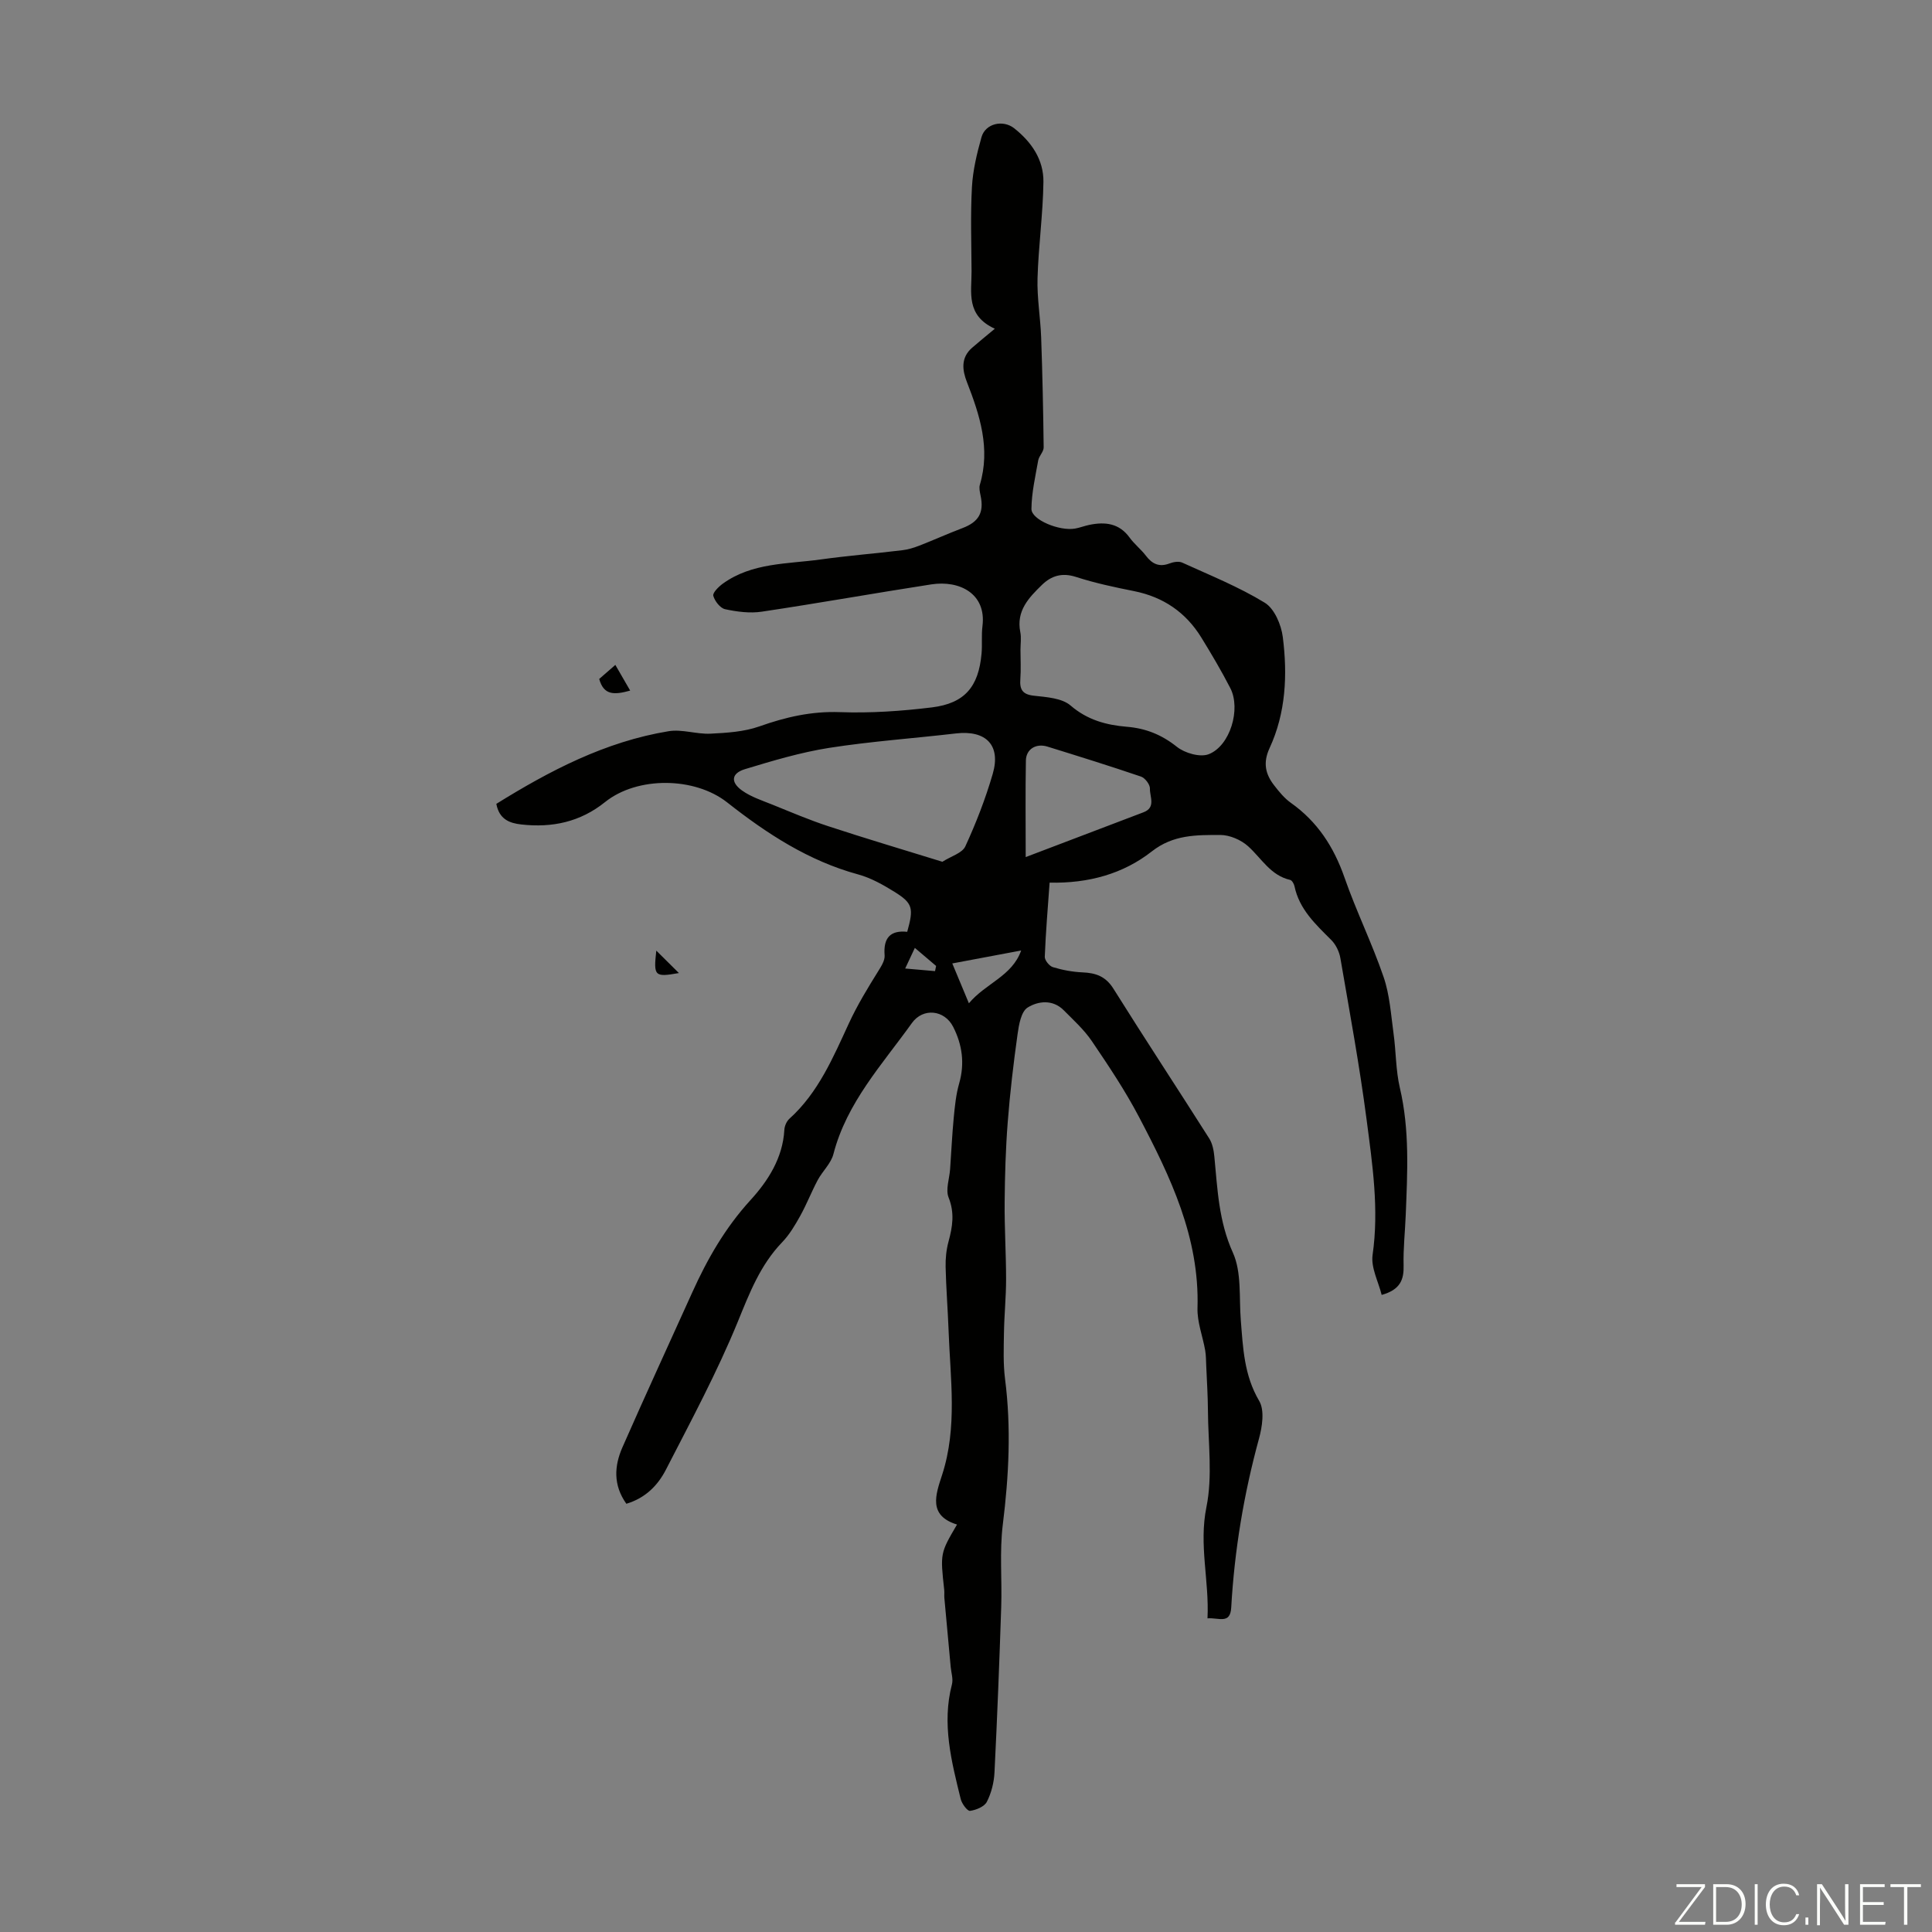 <svg enable-background="new 0 0 400 400" viewBox="0 0 400 400" xmlns="http://www.w3.org/2000/svg"><rect x="0" y="0" width="400" height="400" fill="#808080" stroke="none"/><g fill="#fbfcfa"><path d="m346.9 398 5.4-7.3h-5.2v-.6h5.9v.6l-5.4 7.2h5.5l-.1.6h-6.2v-.5z"/><path d="m354.7 390.1h2.8c2.3 0 3.9 1.6 3.9 4.1s-1.6 4.3-3.9 4.3h-2.8zm.6 7.8h2c2.2 0 3.3-1.6 3.3-3.6 0-1.8-1-3.6-3.3-3.6h-2z"/><path d="m363.9 390.1v8.4h-.6v-8.4z"/><path d="m372.5 396.3c-.4 1.3-1.4 2.3-3.2 2.3-2.4 0-3.7-1.9-3.7-4.3 0-2.3 1.2-4.3 3.7-4.3 1.8 0 2.9 1 3.2 2.4h-.6c-.4-1.1-1.1-1.8-2.5-1.8-2.1 0-3 1.9-3 3.7s.9 3.7 3 3.7c1.4 0 2.1-.7 2.5-1.7z"/><path d="m373.8 398.5v-1.5h.6v1.5z"/><path d="m376.2 398.5v-8.4h1c1.3 2 4.4 6.7 4.9 7.6-.1-1.2-.1-2.4-.1-3.8v-3.8h.7v8.4h-.9c-1.2-1.9-4.4-6.8-5-7.7.1 1.1 0 2.3 0 3.9v3.9h-.6z"/><path d="m390 394.4h-4.3v3.5h4.7l-.1.6h-5.2v-8.4h5.1v.6h-4.5v3.1h4.3z"/><path d="m394.2 390.7h-2.8v-.6h6.3v.6h-2.8v7.8h-.7z"/></g><path d="m129.68 311.34c-2.77-3.9-2.49-7.86-.82-11.67 4.71-10.73 9.63-21.38 14.45-32.06 3.13-6.94 6.83-13.4 12.07-19.14 3.59-3.93 6.69-8.7 7.01-14.54.04-.8.47-1.79 1.06-2.32 5.98-5.38 9.08-12.77 12.29-19.71 1.78-3.85 3.89-7.3 6.08-10.82.62-1 1.41-2.22 1.33-3.28-.29-3.61 1.17-5.24 4.68-4.88 1.37-4.91 1.16-5.91-2.65-8.28-2.35-1.46-4.87-2.88-7.51-3.6-10.27-2.8-18.91-8.45-27.13-14.92-6.72-5.29-18.59-5.42-25.27-.06-5.14 4.13-10.95 5.35-17.32 4.64-2.45-.27-4.59-1.06-5.19-4.27 11.03-6.85 22.55-12.89 35.67-15.04 2.79-.46 5.79.65 8.67.51 3.4-.17 6.96-.39 10.13-1.51 5.44-1.93 10.78-3.16 16.65-2.95 6.34.23 12.75-.21 19.05-.98 6.81-.84 9.68-4.28 10.29-11.14.17-1.89-.05-3.82.19-5.7.84-6.72-4.76-9.53-10.59-8.63-11.71 1.81-23.38 3.9-35.1 5.65-2.46.37-5.13.02-7.59-.51-1.02-.22-2.15-1.68-2.45-2.78-.17-.62 1.1-1.88 1.97-2.51 6.06-4.37 13.34-4.05 20.26-5.01 5.61-.78 11.27-1.23 16.89-1.91 1.2-.14 2.4-.51 3.53-.95 2.99-1.16 5.92-2.49 8.93-3.63 3.38-1.28 4.5-3.21 3.76-6.72-.15-.74-.35-1.58-.15-2.26 2.23-7.5 0-14.39-2.68-21.26-.97-2.48-1.29-5.04 1.06-7.09 1.35-1.18 2.74-2.3 4.72-3.95-6.05-2.77-4.8-7.53-4.82-11.87-.03-5.82-.24-11.65.08-17.46.19-3.48 1.03-6.97 1.98-10.34.81-2.84 4.45-3.66 6.77-1.83 3.6 2.85 6.11 6.52 6.05 11.11-.09 6.65-1.03 13.29-1.22 19.94-.12 4.06.6 8.15.75 12.23.27 7.59.43 15.19.52 22.79.01.89-.96 1.76-1.13 2.69-.59 3.34-1.37 6.7-1.4 10.05-.02 2.26 5.84 4.65 9.06 4.06.99-.18 1.94-.56 2.92-.76 3.26-.67 6.18-.36 8.35 2.64.98 1.35 2.35 2.41 3.36 3.74 1.31 1.72 2.77 2.42 4.91 1.6.79-.3 1.9-.49 2.61-.17 5.77 2.63 11.72 5.02 17.1 8.31 1.99 1.22 3.41 4.55 3.73 7.1.99 7.82.64 15.7-2.74 23-1.4 3.03-.87 5.37.95 7.71 1.02 1.32 2.12 2.67 3.46 3.62 5.51 3.9 8.9 9.14 11.11 15.48 2.42 6.96 5.71 13.61 8.09 20.58 1.27 3.7 1.52 7.77 2.06 11.7.52 3.73.45 7.58 1.3 11.22 2.06 8.76 1.57 17.56 1.22 26.39-.14 3.47-.53 6.93-.44 10.39.08 2.93-.66 5.04-4.54 6.12-.67-2.72-2.25-5.64-1.88-8.28 1.36-9.49-.04-18.79-1.25-28.08-1.46-11.17-3.51-22.26-5.42-33.37-.23-1.33-.93-2.8-1.88-3.75-3.25-3.25-6.62-6.35-7.62-11.13-.1-.49-.51-1.22-.89-1.31-4.08-.93-5.94-4.48-8.72-6.98-1.47-1.32-3.81-2.33-5.76-2.33-4.91.01-9.71-.1-14.19 3.42-5.89 4.62-13.09 6.63-21.14 6.45-.37 5.18-.8 10.26-1 15.35-.03.72.95 1.93 1.69 2.15 1.98.6 4.08.99 6.15 1.08 2.75.12 4.78.83 6.38 3.39 6.51 10.4 13.26 20.64 19.83 31 .67 1.06.94 2.49 1.06 3.77.65 6.74.9 13.38 3.84 19.88 1.83 4.06 1.26 9.23 1.63 13.91.46 5.77.67 11.45 3.81 16.77 1.15 1.94.64 5.33-.04 7.81-3.14 11.48-5.08 23.13-5.75 35-.2 3.5-2.61 2.03-4.91 2.21.38-7.82-1.82-15.19-.22-23.05 1.3-6.41.35-13.28.31-19.95-.02-3.08-.22-6.16-.35-9.23-.05-1.08-.04-2.18-.22-3.25-.51-2.93-1.68-5.87-1.59-8.77.44-14.61-5.61-27.19-12.13-39.59-2.85-5.43-6.29-10.57-9.74-15.66-1.61-2.37-3.8-4.36-5.84-6.41-2.27-2.28-5.3-1.9-7.46-.55-1.34.83-1.81 3.54-2.08 5.49-.85 6.06-1.57 12.14-2.04 18.23-.43 5.5-.59 11.03-.64 16.54-.05 5.33.3 10.66.3 15.99 0 3.68-.38 7.36-.44 11.04-.05 3.22-.18 6.48.23 9.66 1.29 10.07.78 20.04-.47 30.09-.7 5.62-.14 11.39-.33 17.09-.38 11.4-.82 22.81-1.39 34.2-.1 2.08-.64 4.27-1.58 6.11-.51 1.01-2.23 1.71-3.49 1.88-.54.07-1.68-1.47-1.92-2.43-1.92-7.81-3.95-15.61-1.82-23.76.29-1.11-.15-2.41-.26-3.62-.44-4.76-.88-9.51-1.31-14.27-.05-.56.03-1.12-.03-1.68-.83-7.57-.84-7.57 2.65-13.52-6.03-1.86-4.42-6.19-3.09-10.27 3.21-9.88 1.7-19.94 1.34-29.96-.16-4.36-.51-8.72-.61-13.08-.04-1.76.14-3.58.6-5.27.83-3.07 1.3-5.92.02-9.12-.66-1.65.17-3.9.31-5.88.25-3.55.41-7.1.75-10.64.23-2.4.47-4.84 1.13-7.13 1.18-4.13.63-8.01-1.25-11.7-1.8-3.53-6.24-3.99-8.54-.78-6.15 8.59-13.49 16.46-16.25 27.13-.5 1.95-2.27 3.54-3.26 5.4-1.29 2.42-2.28 5-3.61 7.39-1.07 1.92-2.22 3.88-3.73 5.45-4.53 4.7-6.75 10.47-9.18 16.43-4.3 10.5-9.7 20.56-14.9 30.67-1.65 3.21-4.19 5.86-8.19 7.06zm81.6-176.8c0 2.01.12 4.04-.03 6.04-.16 2.15.41 3.2 2.81 3.46 2.61.29 5.79.48 7.59 2.03 3.5 3.01 7.39 4.04 11.65 4.4 3.92.32 7.21 1.64 10.36 4.15 1.64 1.31 4.81 2.22 6.59 1.53 4.46-1.74 6.69-9.37 4.48-13.67-1.84-3.57-3.89-7.04-6-10.47-3.21-5.22-7.85-8.4-13.91-9.62-4.05-.81-8.12-1.67-12.04-2.94-2.87-.93-5.09-.26-7.04 1.63-2.72 2.65-5.38 5.38-4.5 9.78.24 1.18.04 2.45.04 3.68zm-16.17 43.88c1.81-1.16 4.11-1.79 4.75-3.19 2.23-4.84 4.18-9.87 5.67-14.99 1.74-5.96-1.39-9.11-7.61-8.39-8.75 1.02-17.56 1.63-26.26 2.99-5.89.93-11.68 2.66-17.41 4.4-2.84.86-3.05 2.7-.6 4.44 1.86 1.32 4.16 2.06 6.31 2.93 3.81 1.54 7.6 3.16 11.5 4.44 7.72 2.54 15.5 4.85 23.65 7.37zm17.25-.97c8.6-3.27 16.5-6.27 24.4-9.28 2.61-1 1.26-3.25 1.32-4.91.03-.82-1-2.18-1.83-2.47-6.43-2.19-12.92-4.21-19.41-6.22-2.35-.72-4.4.53-4.44 2.89-.12 6.44-.04 12.89-.04 19.99zm-15.2 22.02c1.26 3.02 2.22 5.33 3.44 8.25 3.49-4.17 8.93-5.59 10.82-10.93-5.05.94-9.41 1.76-14.26 2.68zm-7.75-3.22c-.79 1.68-1.39 2.98-2 4.27 2.06.18 4.12.36 6.18.54.07-.36.14-.71.22-1.07-1.24-1.05-2.47-2.1-4.4-3.74z" fill="#010100"/><path d="m124.06 140.57c1-.88 1.91-1.66 3.34-2.91 1.06 1.84 1.98 3.44 3.07 5.32-3.34.93-5.48.97-6.41-2.41z" fill="#010100"/><path d="m135.88 196.82c1.89 1.87 3.29 3.26 4.68 4.64-5.05.89-5.27.66-4.68-4.64z" fill="#010100"/></svg>